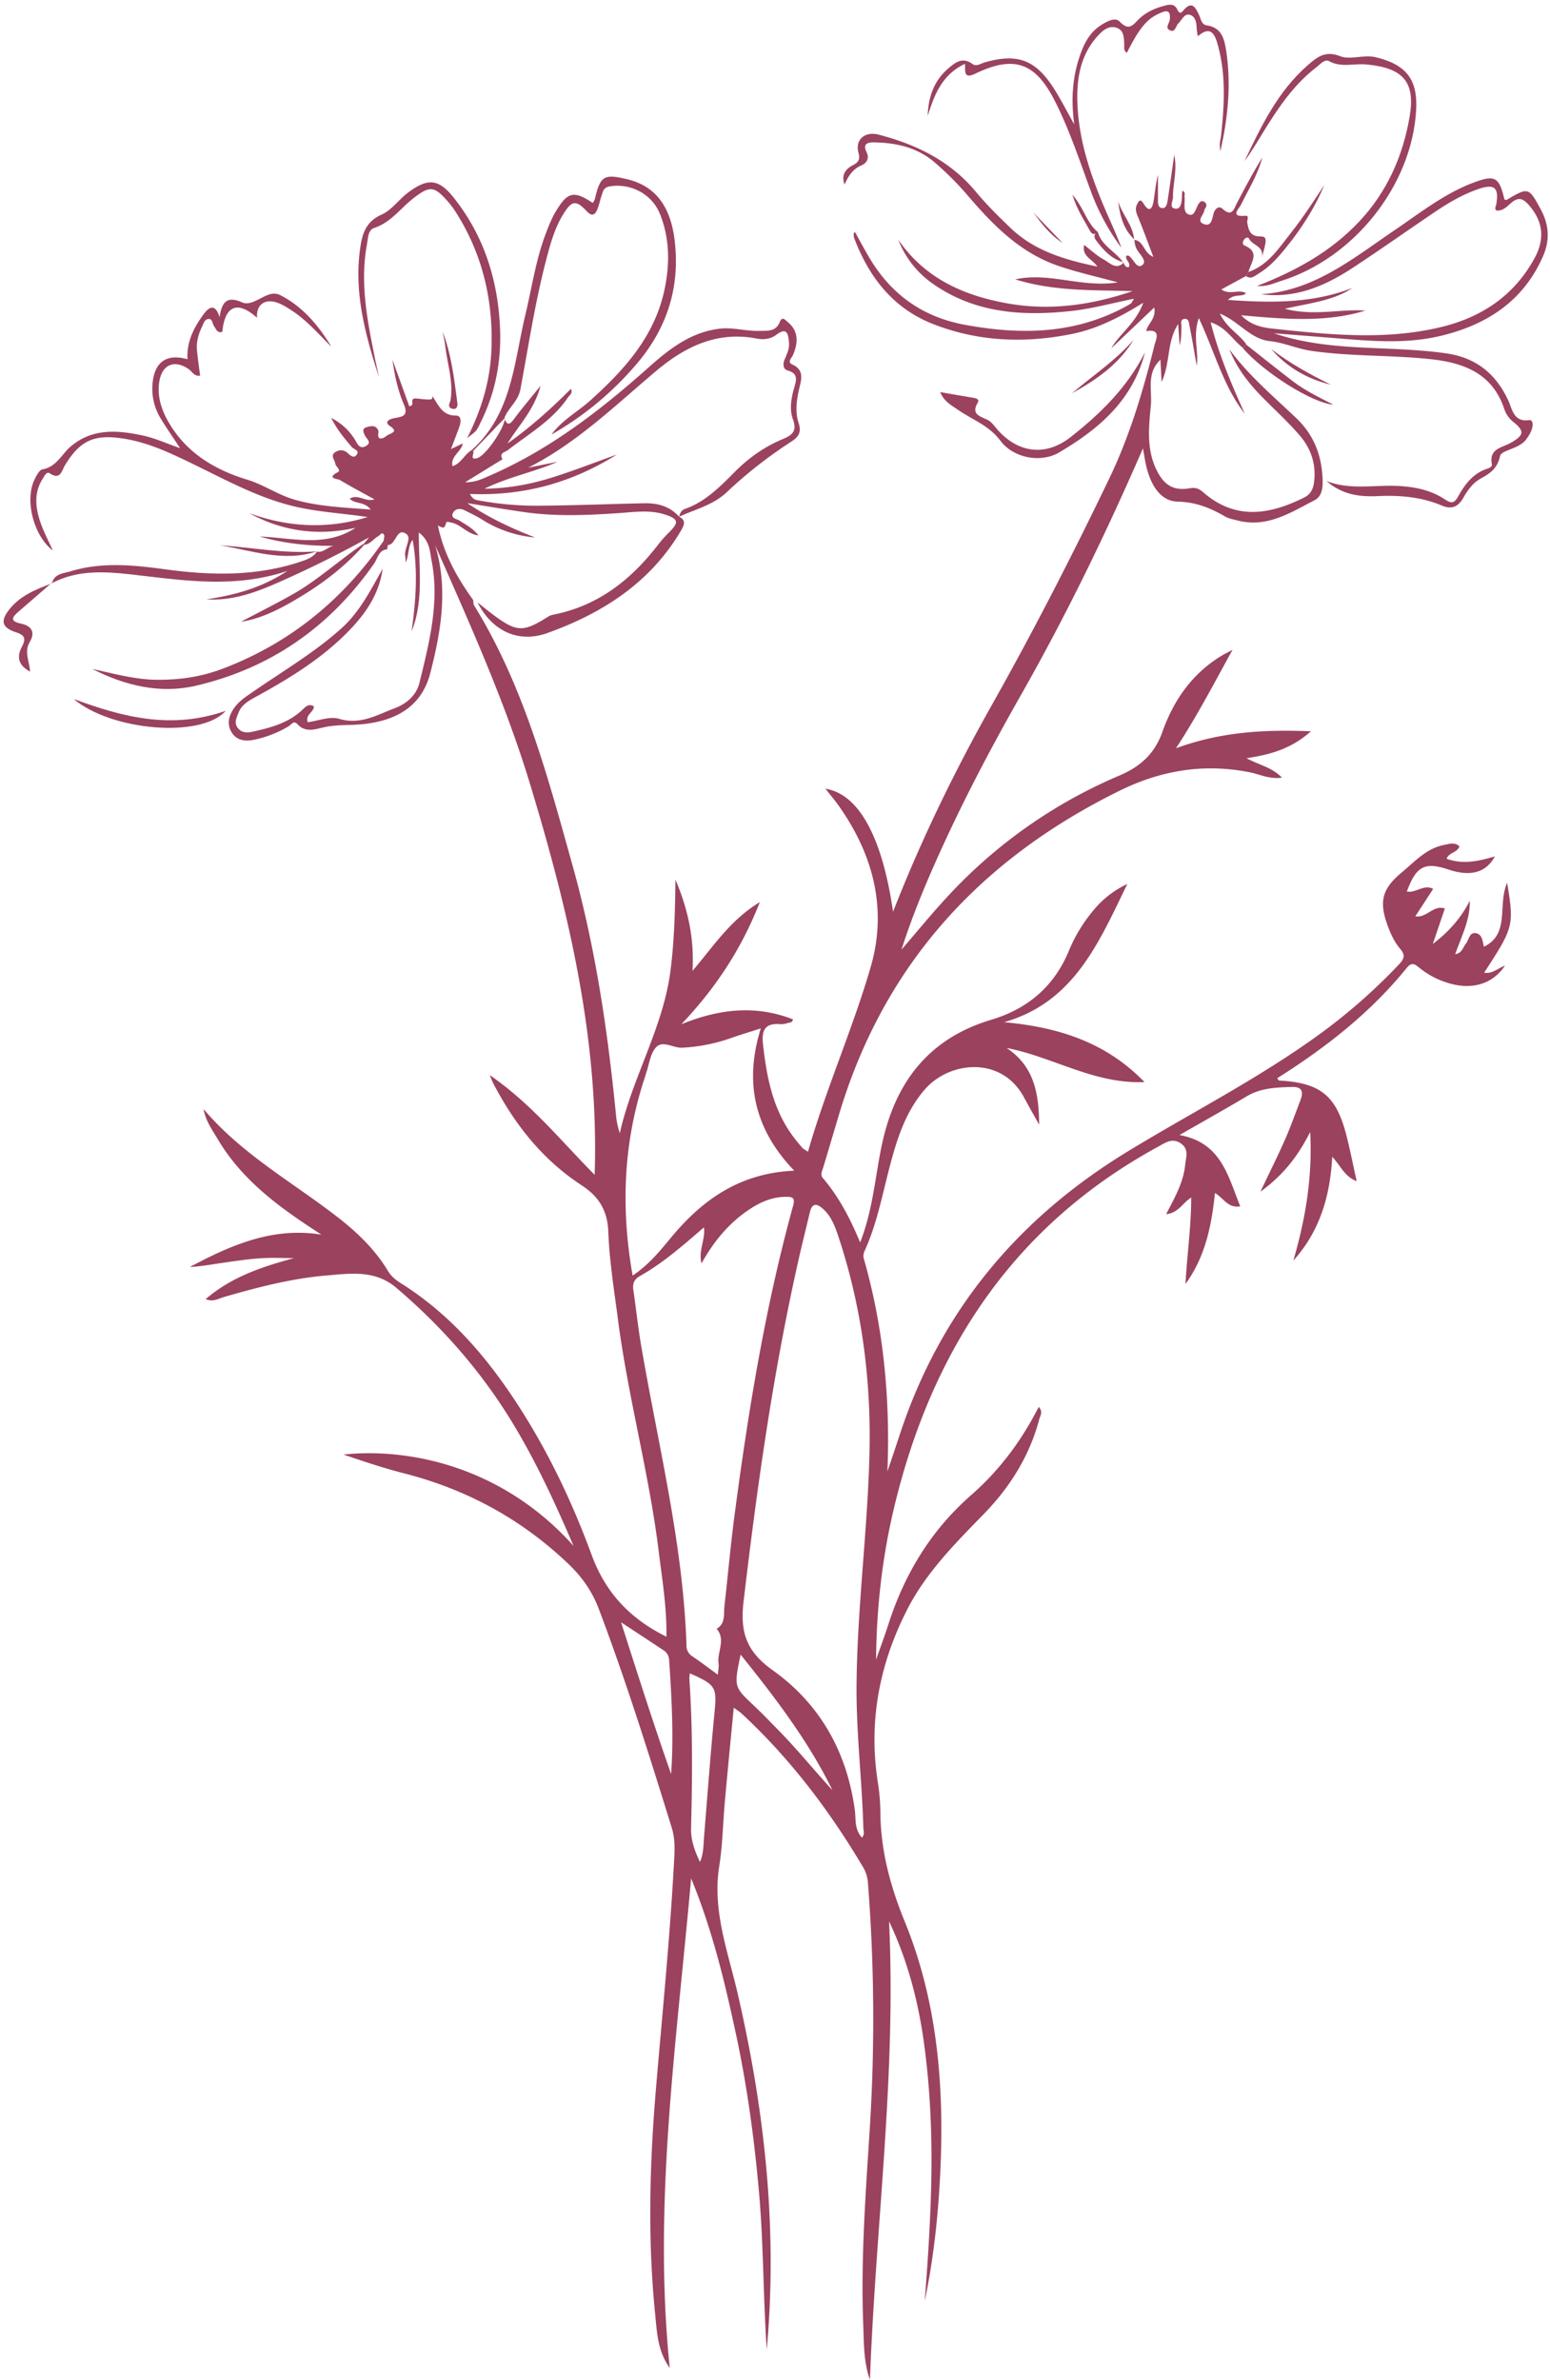 <?xml version="1.0" encoding="UTF-8" standalone="no"?><svg xmlns="http://www.w3.org/2000/svg" xmlns:xlink="http://www.w3.org/1999/xlink" data-name="Layer 1" fill="#9b425e" height="2276.7" preserveAspectRatio="xMidYMid meet" version="1" viewBox="711.3 351.2 1483.1 2276.7" width="1483.1" zoomAndPan="magnify"><g id="change1_1"><path d="M1164.07,925.24c.26,1.72,0,3.76.87,5.13,47.45,76.88,70.28,163.11,94.22,248.87,21.89,78.44,33.73,158.66,41.64,239.55a73.39,73.39,0,0,0,3.57,16.49c11.87-53.46,41.63-101,48.55-156,3.62-28.77,4.34-57.53,4.67-86.57,11.4,27,18.22,54.92,16.32,87.26,20.3-23.68,35.77-48.34,64.44-65.78-18.17,46.35-43.27,83.21-75.12,116.9,35.34-14.46,70.61-18.91,106.87-4.67-.76,3.38-3.4,2.94-5.18,3.48a18.66,18.66,0,0,1-6.88,1.11c-14.76-1.32-18.2,5.77-16.67,19.38,3.55,31.42,9.38,61.87,28.78,88,2.78,3.74,5.75,7.34,8.83,10.84,1.1,1.26,2.78,2,5.41,3.82,17.39-60.63,42.75-117.35,60-176.66,16.06-55.3,2.7-107.12-30.26-153.92-4-5.69-8.56-11-13-16.72,31.72,5,54.32,45.84,64.68,117.71,27.25-69.71,59.31-135.32,95.18-199,39.61-70.36,76.39-142.14,111.42-214.89,19.76-41,32.58-84.13,43.52-128,1.28-5.12,7-16-7.89-13.61,1.44-7.26,9.68-11.71,7.72-22.62l-41.11,39.06c8.22-14.34,23.17-23.53,30.61-43.58-23.66,14.6-44.8,25.13-68.24,29.86-44.85,9.06-89.07,7.46-132.09-9.16-38.86-15-62-44.85-76.35-82.66a12.77,12.77,0,0,1-.36-4.08c0-.4.43-.81,1-1.84,4.91,8.76,9.43,17.32,14.4,25.62,20.83,34.79,51.07,56.08,91.1,63.4,50.54,9.25,100.13,9.27,147.47-14.27,3.73-1.86,7.42-3.82,11-6,1-.6,1.42-2.07,3.1-4.7-20.89,4.2-40.06,9.54-59.59,11.69-46.74,5.15-92.44,2.31-132.77-26a91.4,91.4,0,0,1-33.12-42.16c25.26,36.71,61.84,53.19,103.82,60.81,41.16,7.48,80.93,1.77,120.42-11.63-37.28-1.1-74.66.42-112.31-11.22,32.75-7.23,63,8.24,98.15,2.87-22-5.93-40.37-10-58.14-16.22-35.78-12.62-61.07-38.44-84.9-66.2a290.85,290.85,0,0,0-32.6-32.69c-16.54-14-36.09-18.35-57-18.82-6.58-.15-11.8,1-7.75,9.45,2.9,6.09,0,10.36-5,12.56-8.39,3.65-12.58,10.29-16.07,18.29-3.16-8.45.13-14.38,7.65-18.3,5.12-2.66,7.52-5.18,5.68-11.89-3.46-12.63,5.94-21,19.32-17.5,36.15,9.39,68.48,25.17,93,54.67,10.13,12.17,21.49,23.4,32.92,34.39,22.66,21.79,51.28,30.53,83.33,37.13-5.09-7.45-14.88-9.5-12.7-20.7,6.83,5.18,12.34,10.5,18.83,14,5.73,3,11.76,10.62,19.3,2.63l-.44.41c.92,2.15,1.81,4.32,4.83,4.38,2.82-4.34-3.55-6.95-2.18-11,.72-.06,1.58-.41,2.1-.13,4.92,2.7,7.69,13.15,13.14,9.05,5.22-3.93-2.61-10.35-5.24-15.29a19.14,19.14,0,0,1-2.11-9.22l-.32.31c9.36.93,8.82,12.49,18.34,16.27-5.25-13.76-9.7-26.16-14.75-38.31-1.71-4.12-2.94-7.76-.84-11.91,1.71-3.38,3.08-5.8,6.21-.71,5.83,9.49,8.48,4.24,9.63-2.71,1.36-8.2,2-16.52,4.14-24.81q0,11.48,0,22.94c0,3.72-.42,8.5,4.21,8.88,3.61.3,4.58-4.2,5.07-7.41,2.1-13.76,4-27.54,6.34-43.75,3,15.3-1.41,28-1.26,40.72.05,3.82-4.41,10.84,3.08,11,4.57.12,5.38-6.54,5.51-11.28,0-1.77.2-3.53.34-5.89,3.5,1.54,1.91,3.88,2.12,5.68.67,5.9-1.86,14.51,3.6,16.86,6.29,2.71,7.14-6.19,10.07-10.29,1.18-1.65,2.62-2.89,4.58-2,2.31,1.06,3.36,3,2.19,5.61-.38.84-1.24,1.57-1.33,2.41-.48,4.56-7.67,10.26-1.52,13.18,8,3.78,8.72-4,10.27-9.93.86-3.25,4.56-7.79,8.24-4.46,9.65,8.74,11.15.2,14.29-5.75,7.64-14.51,15.35-29,24-43-4.27,16.26-13.14,30.32-20.39,45.16-1.8,3.69-10.89,11.76,3.93,10.46,4.6-.41,1.67,4.1,2.08,6.36,1.29,7.13,2.52,13.4,12.45,13.41,6.47,0,6.62,2.56,1.64,19.48,1.86-10.28-9-10.8-12.27-17.2-1.06-2.07-3.18-1.11-4.53.38-1.82,2-2.19,5.06.07,6,15.35,6.44,6,16.34,3.85,25.24l-2.32,3.93-23.69,12.87c8.37,5.79,16.68-.56,23.61,3.57-4,4.23-10.13-.17-17.33,6.47,42.53,3,81.37,3.22,119.21-11.47-18.5,12.3-40.06,14.28-64.73,19.93,28.13,7.28,52.73,0,77.11,1.75-38.48,11.67-77.66,8.14-118.93,4.46,9.54,9.7,20.3,11.74,30.81,12.86,53.39,5.69,106.91,11.24,160.06-1.46,38.93-9.3,70.13-29.91,89.77-65.73,9.7-17.69,9-34.32-4.75-50.45-6.28-7.39-10.72-8.7-18-2.25-3.68,3.24-7.49,7.31-13.44,6.88-2.39-1.83-.63-3.89-.27-6.08,2.65-16.08-1.82-19.82-17.23-14.49-14.66,5.06-28,12.79-40.75,21.39-26.31,17.73-52.22,36.07-78.71,53.51-26.74,17.6-55.23,30.1-88.42,25.68,50.88-3.19,88.33-34.54,127.87-61.29,24.31-16.46,47.39-34.9,75.26-45.4,20.68-7.8,24.77-5.54,29.77,16.07.72.12,1.7.63,2.21.33,20.66-12.29,21.13-12.12,32.7,9.43,7.78,14.5,8.7,29.18,2.07,44.38-18.76,43-53.57,65.58-97.5,76.22-35.58,8.63-71.48,4.65-107.31,1.81l-52.69-4.17c29.51,10.05,60,12.52,90.74,13.93,24.68,1.13,49.37,1.77,73.91,5.25,28.34,4,47.46,19.17,59.5,45,3.81,8.17,5.05,21,19.94,18.87,3.36-.48,3.74,3.64,3.2,6.47-.89,4.66-3.41,8.53-6.25,12.33-6.59,8.81-23.41,9.84-24.68,15.51-2.71,12.09-9.43,16.57-18.33,21.47-7.57,4.17-12.62,11.09-16.78,18.44-4.88,8.6-11,11.62-20.69,7.51-19.73-8.35-40.53-10-61.75-9-17.53.86-34.3-1.8-48.41-14.39,22.68,8.89,46.07,3.39,69.1,4.69,15.41.86,30.67,4,43.82,12.67,5.92,3.92,8.91,4.54,12.83-2.52,6.36-11.48,14.15-22.08,27.57-26.56,2.16-.72,5.29-1.85,4.78-4.39-3-14.92,9.53-15.7,17.92-20.42,13-7.29,13.46-11.35,2.76-19.91a26.71,26.71,0,0,1-8.79-12.42c-11.26-34-38.39-44.29-70.39-47.75-38.07-4.1-76.51-2.45-114.5-8-13.42-2-26-7.84-39-9.2-19.28-2-29.44-18.71-48.28-26.42,6.81,14,18.58,19.6,25.34,29.48l-3.29,3.29c-10-7.81-16.38-20-30.82-24.37,7.65,30.49,19.8,59,32.62,87.35-20.57-26.22-28.58-58.74-44-91.48-6,17.73.12,31.58-2,45.62-2.24-12.73-4.3-25.51-6.88-38.18-.54-2.64-.5-7.49-5.32-6.54-3.72.73-2.34,4.48-2.41,7-.14,6,0,12.07-1.69,18.25-.42-6-.84-12-1.43-20.41-11.06,17-7.18,36.24-15.86,55.55-.49-9.47-.79-15.2-1.11-21.44-13.7,12.9-7.8,29.24-9.18,43.83-2,20.82-4.3,42,5.59,61.91,7.25,14.61,16.4,20,32.17,17.18,5.46-1,9.05,1,12.58,4.09,30.83,26.71,63.18,21.3,96.23,4.91,6.18-3.07,8.64-7.89,9.52-14.31,2.36-17.32-2.77-32.64-13.87-45.44-10.69-12.31-22.74-23.44-34.25-35-13.7-13.77-25.67-28.71-32.78-47.07,18.29,24.92,41.8,44.71,63.94,65.75,17,16.18,24.42,35.91,25.23,58.72.28,7.7-.43,16.1-7.73,19.86-23,11.86-45.49,26.7-73.61,19.39-4-1.06-8.4-1.78-11.94-3.82-14.05-8.09-27.7-13.81-45.18-14.2-17.11-.38-25.85-16.39-30-32.77-1.35-5.36-2.08-10.88-3.45-18.21-35.64,82.15-74,160.82-117.32,237-32.52,57.24-62.86,115.59-88.73,176.16-9.28,21.71-17.74,43.78-25,66.4,14.81-17.13,29.12-34.73,44.53-51.3a476.6,476.6,0,0,1,163.79-115.17c20.46-8.71,33.92-21,41.36-41.93,10.7-30.16,28.4-55.61,56.4-72.68,2.32-1.42,4.79-2.59,10.69-5.76-18,32.58-33.4,62.46-54.09,94.16,43.1-15.75,84.29-18,129.12-16.23-18.69,16.7-38.73,22.36-61.65,25.74,12.22,6.65,24.17,8.57,33.91,18.62-12,1.66-21.18-3.2-30.68-5.1-43.83-8.75-85-2-125,17.77-133.23,65.67-225.49,166.43-268.31,310.15q-7.39,24.8-14.79,49.59c-1,3.51-3.39,7.28-.51,10.65,15.23,17.81,26,38.34,35.68,61.57,12.58-32.2,14.38-64.1,21.11-94.9,12.89-59,45-100.4,104.42-118.15,35.13-10.5,60.42-32.18,74.48-66.62a146.53,146.53,0,0,1,23.29-38.11,91.83,91.83,0,0,1,32.32-25.1c-27.52,56.66-51.13,113.08-117.9,132.2,50.87,4.62,96.94,18.6,134.36,57.29-48.28,2-87.27-24-132-32.66,27.05,17.84,30.94,44.76,31.2,73.4-4.88-8.77-9.85-17.48-14.62-26.31-21.43-39.68-71.29-34.51-94.79-7.36-19,22-27.07,48.71-34.11,75.86-6.9,26.61-12.08,53.7-23.62,78.89a10.41,10.41,0,0,0-.38,7.94c18.81,66.21,25.09,133.75,22.34,202.76,4-11.85,8-23.67,11.9-35.54,38.7-117.78,113.08-206.75,218.4-270.85,60.17-36.62,123.1-68.68,180.43-109.94A550.06,550.06,0,0,0,2050,1273.7c5.3-5.62,5.9-9,1-14.81-6-7.18-9.8-15.85-12.84-24.71-7.74-22.51-2.87-34,14.65-48.59,12.59-10.49,23.33-22.82,40.4-26.09,5-1,9.87-2.89,14.48,1.31-1.79,6.22-9.68,5.51-12.24,11.88,15.58,5.79,30.67,2.4,46.19-2.23-8.29,15.61-23.32,19.65-44.33,12.61-22.66-7.6-31-3.32-39.86,21,8.58,1.79,15.94-7.26,25.15-2.49l-17.08,26.23c11.36,1.68,16.75-11,28.3-7.56-3.63,10.66-7.24,21.28-11.56,34,16-12.22,27.28-25.33,35.41-41.38.35,18.48-8,34.16-14,51.18,6.73-1.11,7.31-6.52,10.09-9.85,3.08-3.69,3.32-11.33,9.75-10.25s6.29,8.37,7.7,12.94c25.28-12.39,12.73-39.61,22.2-61.19,6.67,41.16,6.33,42.44-22,86,7.42,1.46,12.76-3.95,19.86-6.69-11.87,18-32.48,23.8-55.68,16.16a80.52,80.52,0,0,1-26.86-14.65c-4.21-3.54-7.12-4.65-11.34.57-34.69,42.91-77.59,76.34-124,105.6.85,1.07,1.3,2.17,1.81,2.2,39.71,2.24,54.75,14.4,64.54,53,3.52,13.83,6.25,27.87,9.67,43.28-11.69-4.42-15.31-14.74-23.38-23.31-2,38.15-12.2,71.53-37.21,99.31,11.39-39.24,18.45-78.93,16.11-123.07-11.76,23.29-25.75,41.28-47.62,57.15,8.88-18.71,16.65-34.19,23.62-50,5.43-12.34,9.91-25.11,14.74-37.71,3-7.81,1.53-12.8-8.12-12.49-14.93.48-29.73.87-43.24,8.9-20.36,12.1-41,23.68-64.41,37.1,40.1,7.31,46.3,39.2,58.11,68.2-11.64,2.09-15.78-7.74-24.19-12.76-3.23,31.28-9.31,61.21-28.2,87,1.43-27.28,5.44-54.26,5.48-82.62-8.24,5-12.27,14.85-24,15.86,8.19-15.75,16.51-30.23,18.21-47.1.73-7.27,3.89-14.92-4-20.48-8.23-5.78-14.84-.79-21.8,3-137.72,75.07-216,193.65-252.24,343.38-11.69,48.32-17.29,97.31-17.71,147.39,4-11.41,8.23-22.74,11.94-34.25,15.52-48.08,40.77-89.68,79.14-123.26,26.9-23.54,48.11-51.9,64.52-84.24,4.41,4.49,1.49,8.24.58,11.66-9.3,35.17-28,65-53.13,90.81-27.41,28.13-55.24,56-73.33,91.44-26.58,52.14-37.18,107.09-28,165.39a189.05,189.05,0,0,1,2.38,27.9c.24,36.83,9.36,70.91,23.39,105.29,32,78.3,38.11,161.13,33.69,244.91-2.09,39.61-6.48,79-14.64,118,3.16-40.23,5.77-80.48,6.38-120.78.63-41.58-1.3-83.08-6.84-124.4-5.49-40.88-15.69-80.34-33.67-118.16,7.1,146.79-12.94,292.3-18.26,438.57-6.16-17.07-5.72-34.82-6.41-52.3-2.46-62.66,2.26-125.16,6.21-187.61a1665.09,1665.09,0,0,0-1.72-235.22,33.34,33.34,0,0,0-4.32-14.63c-32.29-54.52-70.18-104.62-116.82-147.79-1.64-1.51-3.6-2.67-7.27-5.36-3,31.2-5.87,60.64-8.54,90.1-1.85,20.46-2.09,41.16-5.32,61.39-6.84,42.79,8.41,82,17.68,122.22,25.84,112.07,38.31,225.22,27.74,340.27-3.43-50.2-3-100.61-7.42-150.76-4.49-50.7-11.32-101.12-22-150.87-10.65-49.41-22.25-98.64-42.93-149.12-14,158.4-36.59,312.39-20.43,468.37-11.64-15.83-12.23-34.07-14-51.55-7.21-71.82-5.29-143.7.78-215.51,6.3-74.44,13.83-148.79,17.63-223.43.46-8.94.13-17.74-2.53-26.33-21.82-70.32-43.77-140.6-69.88-209.5-6.26-16.51-15.94-30.32-28.66-42.51-44.84-42.93-97.39-71.56-157.45-86.94-19.63-5-38.9-11.47-58.09-18,60.7-6.49,151,10.13,220.13,87.39-18-41.94-35.55-79.74-57.12-115.61-30.13-50.11-68-93.47-112.49-131.32-20.39-17.32-43.68-13.7-66.71-11.78-33.57,2.82-66.07,11.34-98.37,20.65-5.07,1.46-10.15,5-17.32,2,24.89-21.46,54.18-31,84.54-39.27-10.63,0-21.3-.55-31.89.15-11.61.76-23.18,2.48-34.71,4.14-11,1.58-21.94,3.6-33.16,4.26,39.21-20.84,79.14-38.57,126-31-38.49-24.82-75.29-51-99.09-91.12-5.39-9.09-11.78-17.75-13.67-29,36,42.72,84.5,69.58,127.74,103,18.92,14.64,36.16,31.06,48.63,51.8,3,5,7.21,8.56,12,11.55,51.54,32.31,88.7,78,120.15,129,25.55,41.48,46,85.53,62.74,131.07,13.2,35.93,36.41,61,71.62,78.33.41-28-4.11-54.91-7.43-81.84-9.21-74.61-29.31-147.34-39-221.88-3.6-27.76-8.15-55.56-9.19-83.46-.77-20.61-9.06-33.89-25.61-44.7-37.26-24.35-64-58.19-84.39-97.31-.81-1.55-1.4-3.21-3.51-8.09,40,27.51,68.09,62.9,100.44,95.41,4.25-129.57-24.86-251.87-61.57-373-23.93-79-57.79-153.9-91.1-229.45,12.6,41.58,5.85,81.77-4.64,122.61-9.7,37.73-42,48.32-75.23,49.43-8.79.29-17.28.3-25.93,2.17s-18.12,5.7-26-2.93c-3.49-3.81-5.85.55-8.23,2a105.45,105.45,0,0,1-33.77,13.09c-8.18,1.54-16.28.55-21-7.41-4.55-7.65-2.63-15.44,2.06-22.4,5.05-7.51,12.69-12.18,20-17.23,28-19.29,57.43-36.64,82.95-59.51,17.83-16,28.13-36.84,39.57-57.07-3,22.2-14.36,40.14-29.23,56.09-25.79,27.67-57.48,47.31-90.27,65.37-7.37,4.06-15.19,7.8-18.43,16.31-1.77,4.64-4.53,9.56-.57,14.56,3.81,4.81,9.18,4.58,14.15,3.47,16.87-3.76,33.54-8.09,46.87-20.26,3.11-2.85,6.25-7.19,11.72-4,0,5.8-8.47,7.82-5.89,15.18,10.13-1.31,21.15-5.89,30-3.24,20.31,6.06,36.3-3.76,53.27-10.15,11.21-4.21,20.73-12.35,23.63-24.29,9.35-38.47,19.5-77.1,11.55-117.22-1.67-8.43-1.42-18.41-12.16-26.59-.2,33.31,5.16,64.72-6.92,94.54,4.07-29,6.29-58,1-87.45-4.59,5.84-3.32,13.4-6.51,21.73-.33-3.67-.36-5.06-.58-6.41-1.2-7.33,6.64-17,1.06-21-9.52-6.77-9.56,10.25-17.7,10.65q-2-1.89-4.07-3.76c.17-2.15,1.26-4.93.31-6.3-2-2.87-3.6.52-5.23,1.41-4.64,2.52-7.63,7.66-13.4,8.39l-.78-.78,5.19-6.32q-36.78,20.4-74.8,37.7c-25.69,11.68-51.43,23.44-80.8,21.55,26.43-4,52-10.53,77.52-27.19-48.14,16.06-93.68,9.81-139.48,4.53-28.94-3.35-58.58-7.36-86.25,7.41l.36.32c2.07-9.82,11.23-9.85,18-11.91,30.13-9.2,60.73-5.92,91.21-1.78,43.62,5.91,86.92,6.68,129.3-7.61,5.63-1.9,11.49-4,15.08-9.41l0,0c6.81,1.41,11-5.82,17.57-5.58-24.49.36-48.61-2.1-72.35-8.86,30.84,1.1,62.46,10.85,91.73-8.36-35.74,8-69.62,3.55-101.71-14,37.44,13.65,75.16,15.41,113.32,3.73-22.3-3.39-44.78-4.61-66.79-9.42-34.88-7.63-65.92-24.53-97.6-40-22.58-11-45.17-22.12-70.46-25.84-27.29-4-40.5,2.24-54.8,25.69-3.2,5.25-4.27,14.61-14.69,7.67-2.93-2-5.15,2.91-6.79,5.52-8.54,13.53-6.69,27.8-1.88,41.79,3.15,9.13,7.77,17.75,11.73,26.59-18.3-14-27.2-48.2-17.43-68.07,1.81-3.66,4.53-9,7.55-9.57,13.44-2.39,18.24-14.37,27-21.88,20.63-17.6,45-15.7,69.15-10.46,11.59,2.51,22.62,7.59,35.47,12.05C876.83,769.53,870.78,761,865.34,752a54.36,54.36,0,0,1-7.81-36.2c2.48-18.89,13.81-26.38,33.19-20.91-1-16.81,6.19-30.65,15.69-43.45,5.84-7.87,11.38-8.78,15,3.19,2.08-13.76,6.42-20.86,21.55-14.14,6.95,3.09,15.07-2.87,22.18-6.1,4.94-2.25,9.5-3.36,14.61-.71,21.59,11.21,36.42,29,48.71,49.32-12.38-12.28-23.76-25.6-38.59-35.13-4.29-2.76-8.73-5.6-13.51-7.2-12-4-20,2.36-19.14,14.52C939.67,639.43,926.66,642,924,668.73c-5,1.32-5.95-2.73-8-5.71-1.66-2.43-1.3-7.45-5.81-6.58-3.39.66-4.27,4.61-5.67,7.5-3.5,7.26-5.55,14.87-4.71,23,.82,7.83,1.94,15.63,2.95,23.62-5.53.92-7.42-3.67-10.52-5.91-13.91-10-26.27-4.82-28.65,12.53-1.86,13.53,2.17,25.94,8.78,37.49,16.91,29.55,44.16,45.88,75.4,55.38,16.09,4.9,29.64,14.73,45.8,19.28,23.26,6.54,46.85,7.35,72.43,9.36-6.18-8.09-15-5-20.06-10.42,7.91-4.88,15.07,3.52,23.66.65-11.61-6.4-22.64-12.24-33.33-18.65-1.43-.86-13.32-1.37-1.83-7.29,3.74-1.92-1.94-5.29-2.32-8.25-.48-3.71-5.17-7.81.12-11.07,3.71-2.29,7.9-2.44,11.58.85,2.78,2.49,6.34,5.93,9.11,1.18,2.25-3.86-3.15-4.56-5-6.8-6.83-8.09-13.82-16.12-19.74-27.93,10.72,5.69,17.39,12.4,22.68,20.83,2.35,3.74,4.28,9.51,10.39,6.19,6.35-3.44.66-7-.84-10.24s-3-6.5,1.63-7.85c3.88-1.13,8.48-2.37,11,2.74,1.17,2.42-1.25,5.6,1.37,7.87,3.74.94,5.89-2.24,8.74-3.53,4.57-2.07,8.41-3.46,1-8.39-4.64-3.11-2.05-6.06,4.39-7.35,6.16-1.23,14.27-1.35,9.27-12.94-5.8-13.46-9-28-11-42.91l16.09,44.48c6.36-1-.39-6.78,5.69-7.54,16.32,1.73,16.87,1.71,16.3-2.42,6.15,9.25,9.88,19.07,22.63,18.84,5.22-.09,4.94,5.9,3.5,10.1-2.26,6.55-4.85,13-8.23,21.95l11.32-5.34c-1.41,8.13-12,12.05-9.83,21.75,8.32-2.73,11.51-11.5,18.54-15.54l1.22,1c1.41,2.29-3.68,8.65,3.35,7,8.62-2,27-29.52,27-38.63l-.55.35c2.18,5.65,4.34,7.32,8.81,1.29,7.67-10.35,16-20.17,25.79-32.32-5.92,23-20.88,37.75-31.57,55.15,21.85-15.46,41.63-33.17,60.68-52.29,2,4.42-1.24,5.87-2.65,8-14.7,21.89-37.27,34.84-57.49,50.45-3,2.29-8.9,2.73-5.3,8.9-11.2,6.87-22.39,13.75-35.81,22,10.24.17,17.27-3.58,24.27-6.64,57-24.9,105.44-62.33,151.5-103.39,19.53-17.4,40.08-33.49,67.61-36.86,12.77-1.57,25,2.38,37.6,2.09,7.88-.18,16.32,1.11,20.12-8.51,2.32-5.88,5.33-1.85,7.34-.22,10.91,8.87,10.29,19.87,5.42,31.6-1.24,3-6.1,6.8-.63,9.32,11.42,5.26,8.56,14.14,6.56,22.68-2.59,11.08-4.2,22.53-.68,33.16,3.13,9.43-.53,13.77-7.37,18.17a426.68,426.68,0,0,0-61.5,48.25c-13,12.24-30,16.16-45.51,23.35,1-3.15,1.92-6.18,5.57-7.46,19.65-6.87,33.64-21.27,47.85-35.56,13.27-13.34,28.51-24.14,46-31.36,8.88-3.66,13.66-7.55,9.6-18.65-3.53-9.63-1.74-20.23,1.15-30.35,1.89-6.62,4.43-13.63-6.17-16.51-4.4-1.19-4.94-6-2.94-10.68,2.18-5.1,4.69-10.28,4.15-16.11-.71-7.74-1.61-15.27-12.09-7.43-5.59,4.19-12.22,4.91-18.73,3.65-37.84-7.29-68.37,7.52-96.3,31-39.13,32.91-75.92,69-122.43,92.52l28-5.61c-21.68,9.72-45.13,13.75-69.89,25.75,25.57-.45,46.52-4.89,66.93-11.42,20.13-6.44,39.86-14.14,59.77-21.29-42.61,26.79-89.14,39.85-140.59,37.7,2.9,5.56,5.74,5.68,8.51,6.21a304.9,304.9,0,0,0,59.88,5c32.69-.25,65.37-1.61,98.06-2.3,12.86-.28,24.71,2.64,33.67,12.85,6.55,3.17,5.21,7.56,2.27,12.6-29.36,50.33-75.24,79.67-128.28,98.7-28.12,10.09-53.15-2.3-66.76-29.25,5.09,4,10.08,8.15,15.28,12,22.08,16.42,28.45,16.6,51.84,1.82a15.08,15.08,0,0,1,5-2.08c43-8.36,74.82-33.41,100.81-67.27a113.41,113.41,0,0,1,10.23-11.47c9.86-9.75,9.19-13.07-4.63-17.35-14.18-4.39-28.73-2.13-43.11-1.15-30.3,2.07-60.59,3.39-90.8-.94-18.19-2.61-36.3-5.7-54.45-8.57,20.45,13.92,42.29,24.08,64.89,32.84a112.67,112.67,0,0,1-50.63-17.06c-5.42-3.41-11.27-6.14-17-9-4.35-2.18-9-1.47-11,2.69-2.42,5.12,3.61,5.51,6.26,7.22,6.11,3.94,12.66,7.21,18.19,14.16-10.73-1.32-16.43-10.16-25.42-12.12-5.13-1.11-5-1.47-5.84,1-1.39,4.36-2.26,4.58-7.57,1.61C1135.69,880.72,1148.51,903.63,1164.07,925.24Zm372,1183.9c2.93-3.45,1.4-6.27,1.33-8.94-1.25-45.74-6.93-91.24-6.53-137.12.64-73,10.29-145.35,12.3-218.19,2-72-6.94-142.49-29.76-211-3.23-9.71-6.8-19.33-14.92-26.47-6.44-5.66-10.33-4.7-12.32,3.67-3.88,16.33-8,32.61-11.62,49-23.89,106.7-39,214.72-51.78,323.26-3.57,30.39,3.25,48.11,28.11,65.87,45.17,32.29,70.88,78.22,78.38,133.87C1530.36,2091.54,1528.67,2101,1536,2109.14Zm-137.9-155.86c.37-4.89,1.1-7.73.69-10.39-1.69-11.12,7.26-22.82-1.83-33.49,8.74-5.12,6.56-14.08,7.44-21.82,3.29-28.73,5.81-57.57,9.59-86.24,13.17-99.88,29.29-199.24,56.09-296.54,2.18-7.91-.46-8.72-7-8.66-13.16.11-24.48,5.15-35.11,12.25-19.18,12.82-33.59,30.07-45.5,51.47-3.16-12.73,3.91-22.86,2.31-34.47-20.07,17.25-38.91,34-61,46.38-5.89,3.3-7.43,7.45-6.51,13.7,2.52,17.07,4.28,34.26,7.16,51.26,16.28,96,40.47,190.82,43.67,288.8a11.77,11.77,0,0,0,5.74,10.32C1381.58,1941,1388.92,1946.61,1398.13,1953.28Zm-81.51-381.84c15.17-10,26-23.39,36.84-36.45,30-36.15,65.68-61.54,117.74-63.86-38-39.61-48.1-84.15-32-136.09-11,3.52-19.33,6-27.55,8.9a165.09,165.09,0,0,1-47.76,9.56c-8.57.41-18.59-7.44-25-.28-5.46,6.08-6.43,16.21-9.37,24.56-.46,1.31-.76,2.69-1.2,4C1307.88,1443.3,1305.08,1506,1316.62,1571.44Zm-11.11,331.72c15.87,49.45,31.12,97.55,47.91,145.22,2.55-36.67.52-72.92-1.91-109.16a11.49,11.49,0,0,0-5.38-9.28C1332.63,1921,1319.06,1912.07,1305.51,1903.16Zm75.55,229.27c3.48-8.12,3.22-16.08,3.86-23.92,3.22-39.44,6.14-78.92,9.94-118.31,2.4-24.91,1.67-27.08-23.56-38.18a35.58,35.58,0,0,0-.44,5.36c3.3,47.47,2.85,95,1.63,142.51C1372.19,2111.17,1375.86,2121.73,1381.06,2132.43Zm38.86-198.37c-6.5,31-6.42,30.9,12.88,49,7.8,7.33,15.19,15.1,22.7,22.73,18.29,18.54,34.63,38.83,52.3,58.06C1485,2017.37,1454.09,1976.56,1419.92,1934.06Z"/></g><g id="change1_2"><path d="M1239,766.9c9.9-13.68,24.89-21.59,37.15-32.61,32.75-29.43,61.57-61.36,71-106.17,5.11-24.14,5-48.24-4.11-71.58-7.61-19.62-28.12-30.44-48.53-27-5.69,1-6.24,4.72-7.53,8.53-1.64,4.81-2.5,10-4.64,14.51-2.23,4.72-5.15,5.44-9.46.86-10.5-11.17-14.4-10.59-22.61,2.66-8.71,14.07-12.77,29.93-16.87,45.73C1223,642,1216.87,683,1209.23,723.7c-2.2,11.67-11.81,17.69-15.42,27.71l.55-.35L1164,782.67l-1.22-1c38.6-34.67,40.29-84,51.26-129.57,6.1-25.33,9.78-51.28,18.89-75.84,2.9-7.83,6-15.76,10.25-22.89,11.25-18.82,17.39-20,35.26-8,.68-1.19,1.69-2.29,2-3.55,5.27-22.47,8.62-24.53,31.26-19.07,26.64,6.43,41.26,25.76,45.15,58.61,5.29,44.79-7.3,83.9-36.38,118A304.26,304.26,0,0,1,1239,766.9Z"/></g><g id="change1_3"><path d="M1739.21,470.23c-3.41-24.75-1.7-48.12,7.23-70.84,3.83-9.74,9.29-18.35,18.31-24.09,5.58-3.56,13.47-8.11,18-3.34,9.55,10,13.5,1.78,19.2-3.36,6.35-5.74,14-9.29,22.15-11.54,4.74-1.31,10.4-3.22,13.55,3,1.56,3.09,2.82,4.9,5.68,1.43,8.54-10.34,11.93-3,15.44,4.4,1.73,3.66,2.12,8.79,7.16,9.55,14.22,2.14,16.86,12.83,18.62,24.33,4.9,32.23,1.75,64.06-5.55,95.91a44.37,44.37,0,0,1-.56-6.77c.16-2.78,1-5.51,1.26-8.29,3.13-29.35,4.81-58.68-3.47-87.54-2.68-9.36-6.69-17.62-18.76-7.22a60.88,60.88,0,0,1-1.11-6.84c-.13-5.32-.86-11.41-5.78-13.38-5.94-2.39-8.1,4.46-11.65,7.79-2.56,2.41-3,8.55-7.43,7.07-6.28-2.1-1.17-7.1-.85-10.66.85-9.39-3.17-8.84-9.83-5.9-11.85,5.25-19.18,13.71-31.28,37.76-3.57-2.17-2.32-5.77-2.53-8.83-.43-6.14-.35-12.82-7.45-15.15-6.52-2.14-11.89,1.64-16.17,6-19.18,19.69-22.47,44.75-21,70.24,2,34.22,13,66.41,26.47,97.73,5.18,12.1,10.89,24,15.37,36.48a214.37,214.37,0,0,1-29-53.65c-10.83-29.2-20.46-58.88-34.61-86.74-18.65-36.69-38.84-44-76-26.17-11.67,5.58-9.55-2.26-10-9.32-21.84,10.19-29.29,29.47-35.64,49.72.48-17.63,5.85-33.4,19.43-45.12,6.39-5.52,13.69-11.75,23.45-4.42,3.66,2.75,8-.6,11.9-1.69,31-8.66,48-2.59,65.57,24.48C1726.53,446.54,1732.6,458.56,1739.21,470.23Z"/></g><g id="change1_4"><path d="M1073.93,712c-13.39-41.28-24.6-82.66-17.53-126.31,2.09-12.9,6.25-23,20-29.17,9.76-4.35,16.67-14.7,25.64-21.32,18.91-14,29.16-12.91,43.71,5.5,28.74,36.34,42,78.41,44,124.38,1.35,31.31-4.28,61.16-18.15,89.35-1.44,2.92-2.72,6-4.67,8.57-1.63,2.15-4.13,3.63-8.69,7.45,14.16-28.16,22-55.24,23.24-83.94,2-47.81-8.48-92.46-34.44-133a82.84,82.84,0,0,0-7.63-10c-12.65-14.4-17.05-14.69-32.52-2.68-12.38,9.61-21.53,23.19-37.61,28.45-6,2-5.83,10.12-6.91,16-6.57,35.69,0,70.55,7,105.37C1070.78,697.74,1072.39,704.86,1073.93,712Z"/></g><g id="change1_5"><path d="M1913.88,624.88c38.63-15,71.53-33.61,98-61.78,26.64-28.34,41.87-62.69,48.26-100.62,5.56-33-6.34-46.39-41.53-49.64-11.83-1.09-23.91,3.27-35.63-3.14-4.22-2.31-8.41,3-12,5.74-21.91,16.79-36.92,39.27-51.11,62.4-5.71,9.31-11.28,18.71-17.76,27.52,15.92-33.52,32-67.05,60.75-92,8.49-7.36,16.44-14.11,30.76-8.4,9.71,3.86,22.45-1.82,34.27,1.05,28.83,7,40.11,21.12,38.43,50.65-4.1,71.82-59.37,141.65-129.45,163.37C1930.41,622,1924.21,625.47,1913.88,624.88Z"/></g><g id="change1_6"><path d="M1082.38,872.4l-.6,4.29c-8.25.73-9,8.64-12.49,13.61C1027,951,969.91,990.77,898.2,1007.32c-33.84,7.8-67.44-.22-98.61-16.19,20.49,4.48,40.68,10.21,62,10.4,21.72.2,42.57-2.92,62.92-10.66,64.27-24.45,114.92-65.92,153.82-122.23Q1080.35,870.52,1082.38,872.4Z"/></g><g id="change1_7"><path d="M1806.87,688.26c-11.69,45.86-44.27,73.6-82.35,95.87-17.31,10.13-43.49,5.5-56-11.32-11-14.73-27-20.11-40.76-29.67-6-4.19-12.74-7.25-16.92-16.85,12.37,2.14,22.6,4,32.85,5.66,2.84.47,4.71,2,3.13,4.55-6.37,10.4,1.45,12.84,8.49,15.92,4.93,2.16,7.6,6.73,11,10.51,20.16,22.19,46.08,24.71,69.34,6.47C1764.49,746.8,1790.22,721.38,1806.87,688.26Z"/></g><g id="change1_8"><path d="M927.25,1031.24c-23.79,26.69-109.76,18.94-145.44-11.35C829.61,1037.61,875.64,1049.22,927.25,1031.24Z"/></g><g id="change1_9"><path d="M760.59,909q-15.76,13.63-31.53,27.28c-5.7,4.9-9,9.11,1.91,11.4,10.42,2.17,14.56,8.1,8.66,18-5.37,9-.23,17.83.49,28-11.69-6.12-12.82-14.36-7.94-23.62,3.84-7.28,3.56-11-5.23-13.86-14-4.53-15.61-10.9-6.51-22.28,10.43-13.05,25.42-19,40.47-24.64Z"/></g><g id="change1_10"><path d="M1060,872.14c-19.75,22.61-43.72,40.09-69.5,54.87-15.08,8.65-31,16.34-48.71,19,16.81-8.88,33.87-17.32,50.37-26.73,24-13.66,44.18-32.68,67.06-47.92Z"/></g><g id="change1_11"><path d="M1900.41,684.16l3.29-3.29c14.91,11.74,29.72,23.62,44.78,35.17,11.45,8.79,24.51,15,38.59,22.3C1966.52,736.65,1920.57,707.44,1900.41,684.16Z"/></g><g id="change1_12"><path d="M1903.52,615.35l2.32-3.93c19.17-6.77,29.42-23.26,41.11-38,11.37-14.39,21.33-29.82,31.48-45.14-9.46,22.6-22.65,42.86-38.15,61.7-7.09,8.61-14.57,16.87-24.28,22.66C1912.22,614.84,1908.66,618.89,1903.52,615.35Z"/></g><g id="change1_13"><path d="M1014.53,878.65c-31.78,10.74-62.2-.88-93-5.8,31,2,61.72,8.3,93,5.83C1014.51,878.68,1014.53,878.65,1014.53,878.65Z"/></g><g id="change1_14"><path d="M1134.79,668.42c8.1,21.12,10.94,43.57,13.83,66,.35,2.76,1.15,5.9-1.48,7.67-1.09.74-4,.23-5.1-.79-2.41-2.29-.07-4.76.35-7.32,2.89-17.77-3.15-34.79-5.12-52.18C1136.76,677.31,1135.63,672.88,1134.79,668.42Z"/></g><g id="change1_15"><path d="M1796,676.25c-14.11,23.41-35.71,38.3-59,51.2C1756.82,710.58,1778.74,696.12,1796,676.25Z"/></g><g id="change1_16"><path d="M1927.58,685.07c17.86,13.73,37.26,24.34,57.15,34.17C1962.14,713.75,1942.8,702.67,1927.58,685.07Z"/></g><g id="change1_17"><path d="M1796.81,580.44c-10.6-9.93-14-22.93-15.61-36.67,3.78,12.87,14.41,22.9,15.3,37Z"/></g><g id="change1_18"><path d="M1700,554.54l28.12,29.17C1716.09,575.86,1708,565.27,1700,554.54Z"/></g><g id="change1_19"><path d="M1761.75,573.19c3.73,13.52,17.45,18.72,24.5,29.47l.46-.43c-11.8-3.07-19.35-11.49-26.37-20.71-2.74-3.61-2.49-6.27,1.46-8.52Z"/></g><g id="change1_20"><path d="M1761.8,573c-3.1,3.37-5.75,2.45-7.67-1.11-5.46-10.14-12.18-19.68-16.75-34.47,11.16,12.86,13.72,27.16,24.36,35.8Z"/></g></svg>